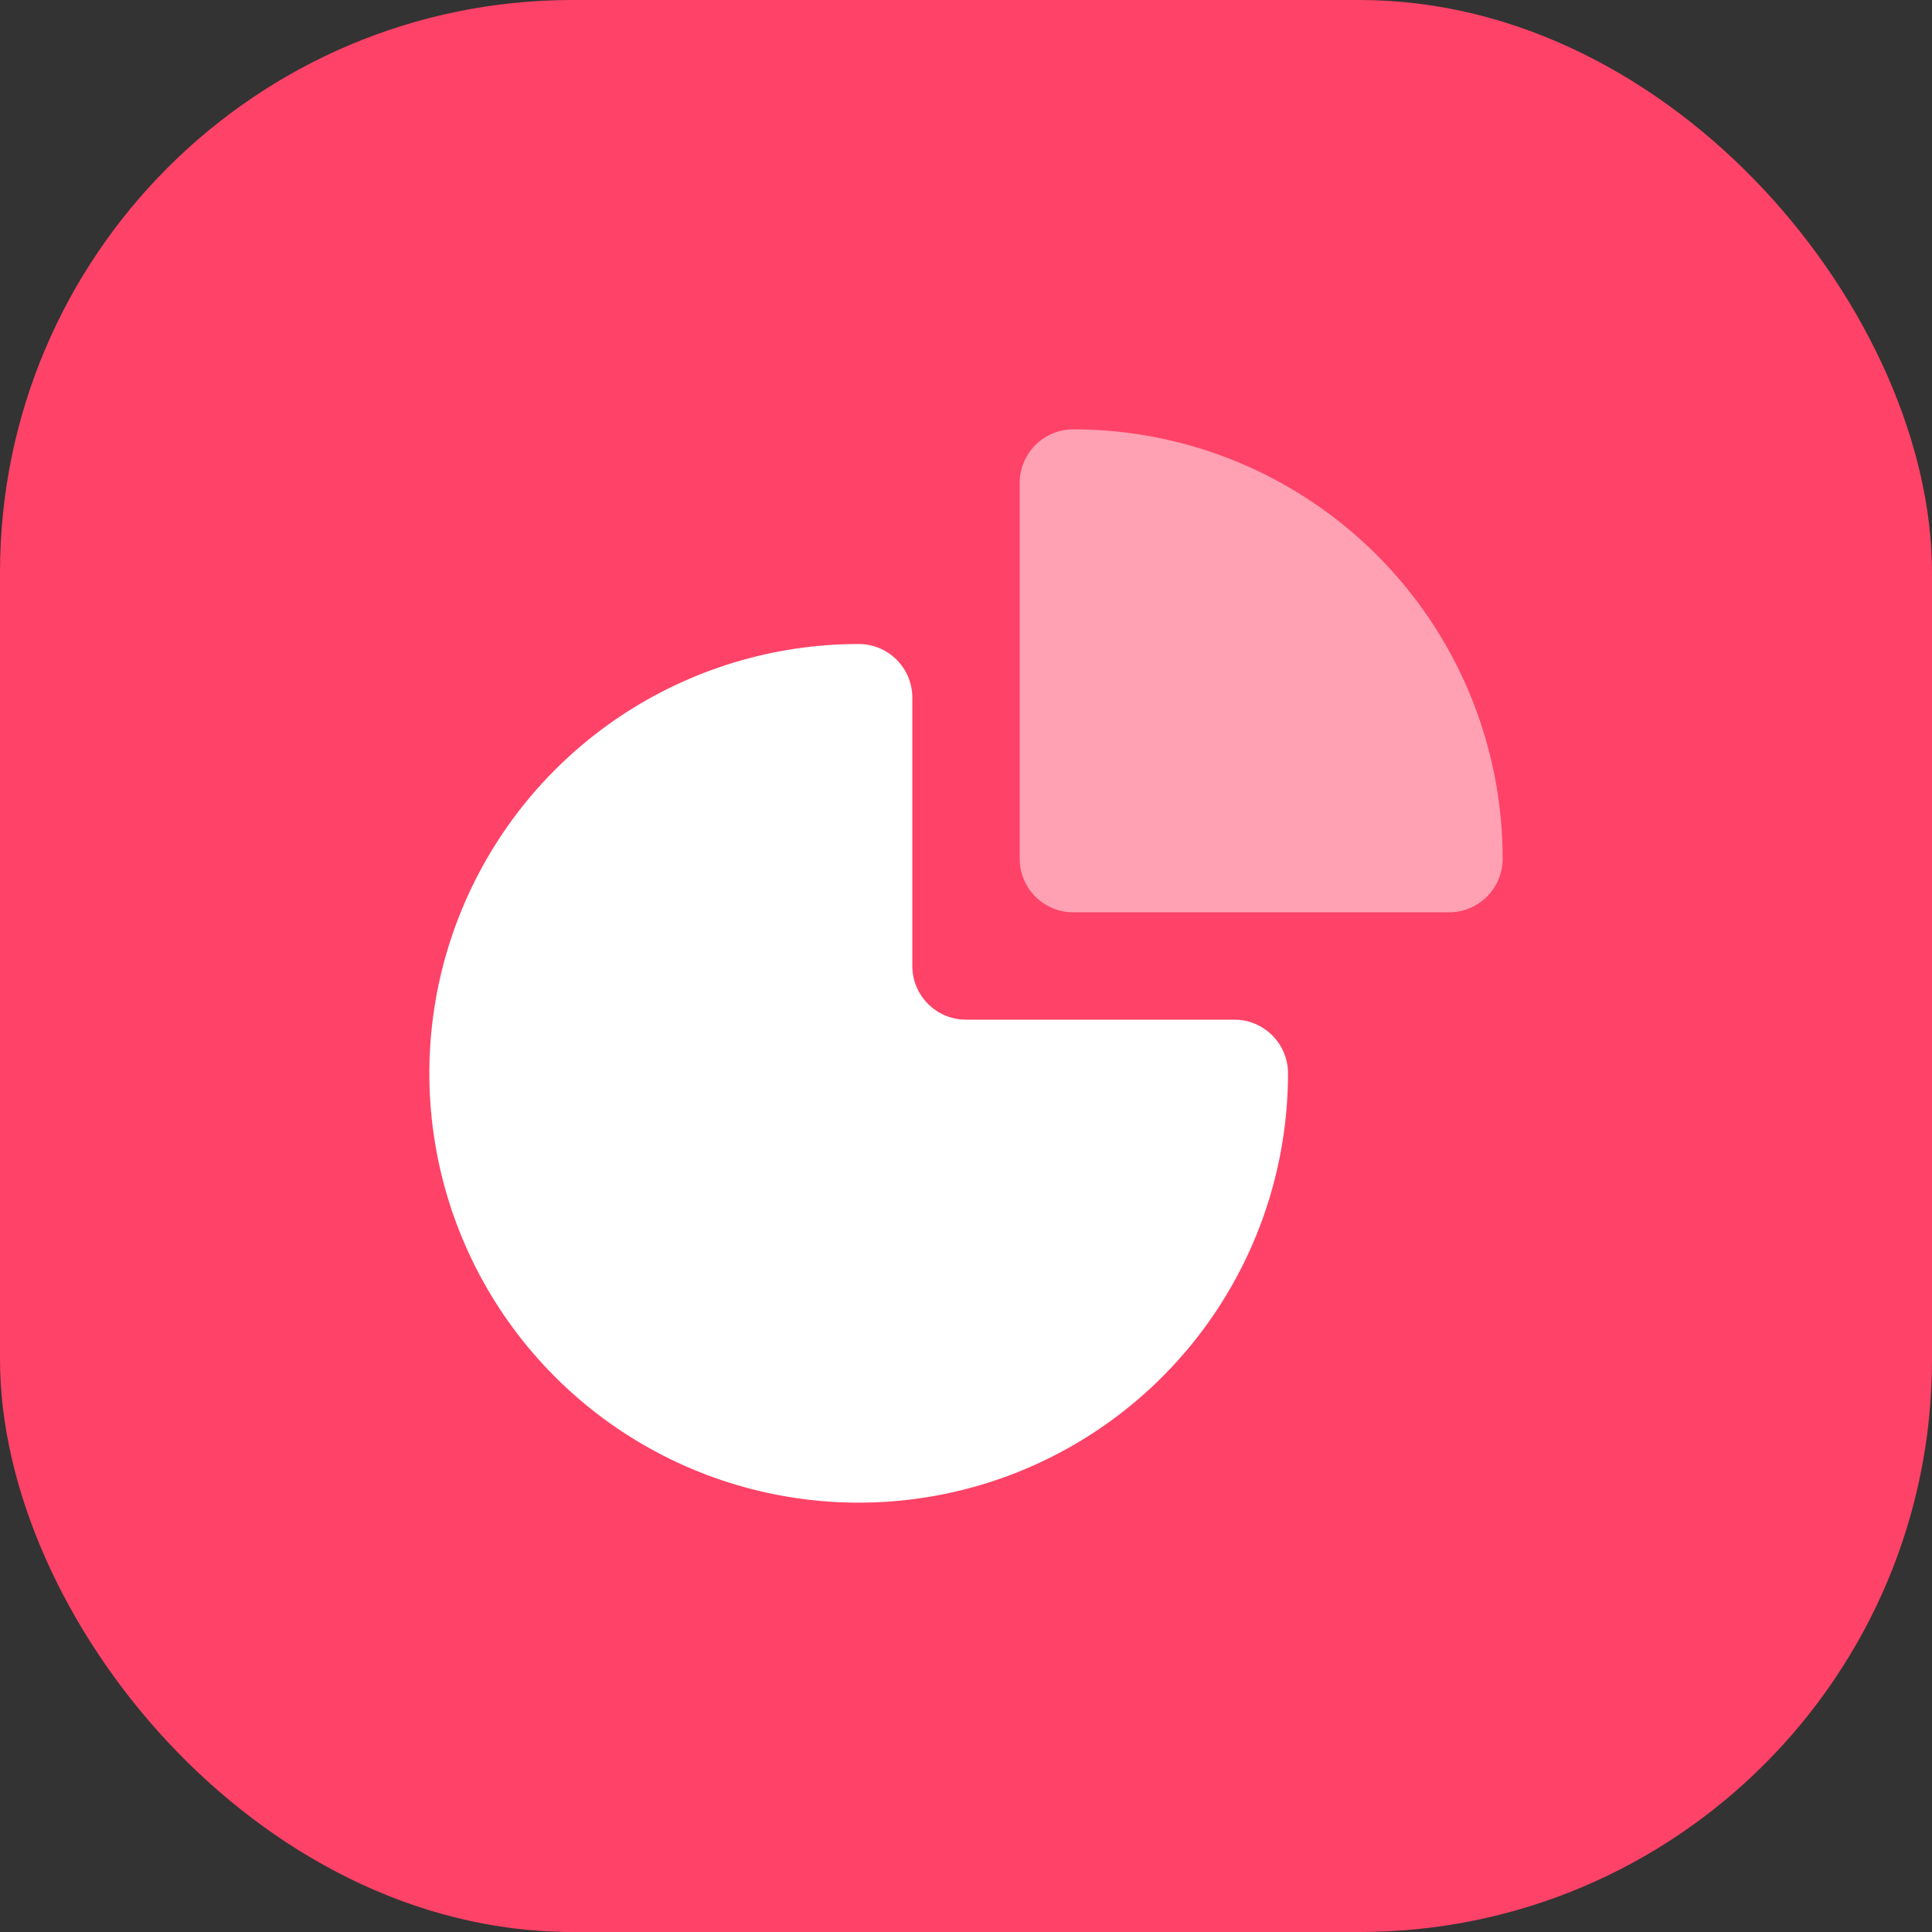 <svg width="54" height="54" viewBox="0 0 54 54" fill="none" xmlns="http://www.w3.org/2000/svg">
<rect x="0" y="0" width="54" height="54" fill="#333333" stroke="none"/>
<rect width="54" height="54" rx="16" fill="#FF4267"/>
<path d="M24 18C21.627 18 19.307 18.704 17.333 20.022C15.36 21.341 13.822 23.215 12.914 25.408C12.005 27.601 11.768 30.013 12.231 32.341C12.694 34.669 13.836 36.807 15.515 38.485C17.193 40.163 19.331 41.306 21.659 41.769C23.987 42.232 26.399 41.995 28.592 41.087C30.785 40.178 32.659 38.64 33.978 36.667C35.296 34.694 36 32.373 36 30C36 29.172 35.328 28.5 34.5 28.5H27C26.172 28.5 25.5 27.828 25.5 27V19.5C25.5 18.672 24.828 18 24 18Z" fill="white"/>
<path opacity="0.5" d="M30 12C29.602 12 29.221 12.158 28.939 12.439C28.658 12.721 28.5 13.102 28.5 13.5V24C28.5 24.398 28.658 24.779 28.939 25.061C29.221 25.342 29.602 25.5 30 25.5L40.5 25.5C40.898 25.5 41.279 25.342 41.561 25.061C41.842 24.779 42 24.398 42 24C42 20.817 40.736 17.765 38.485 15.515C36.235 13.264 33.183 12 30 12Z" fill="white"/>
</svg>
